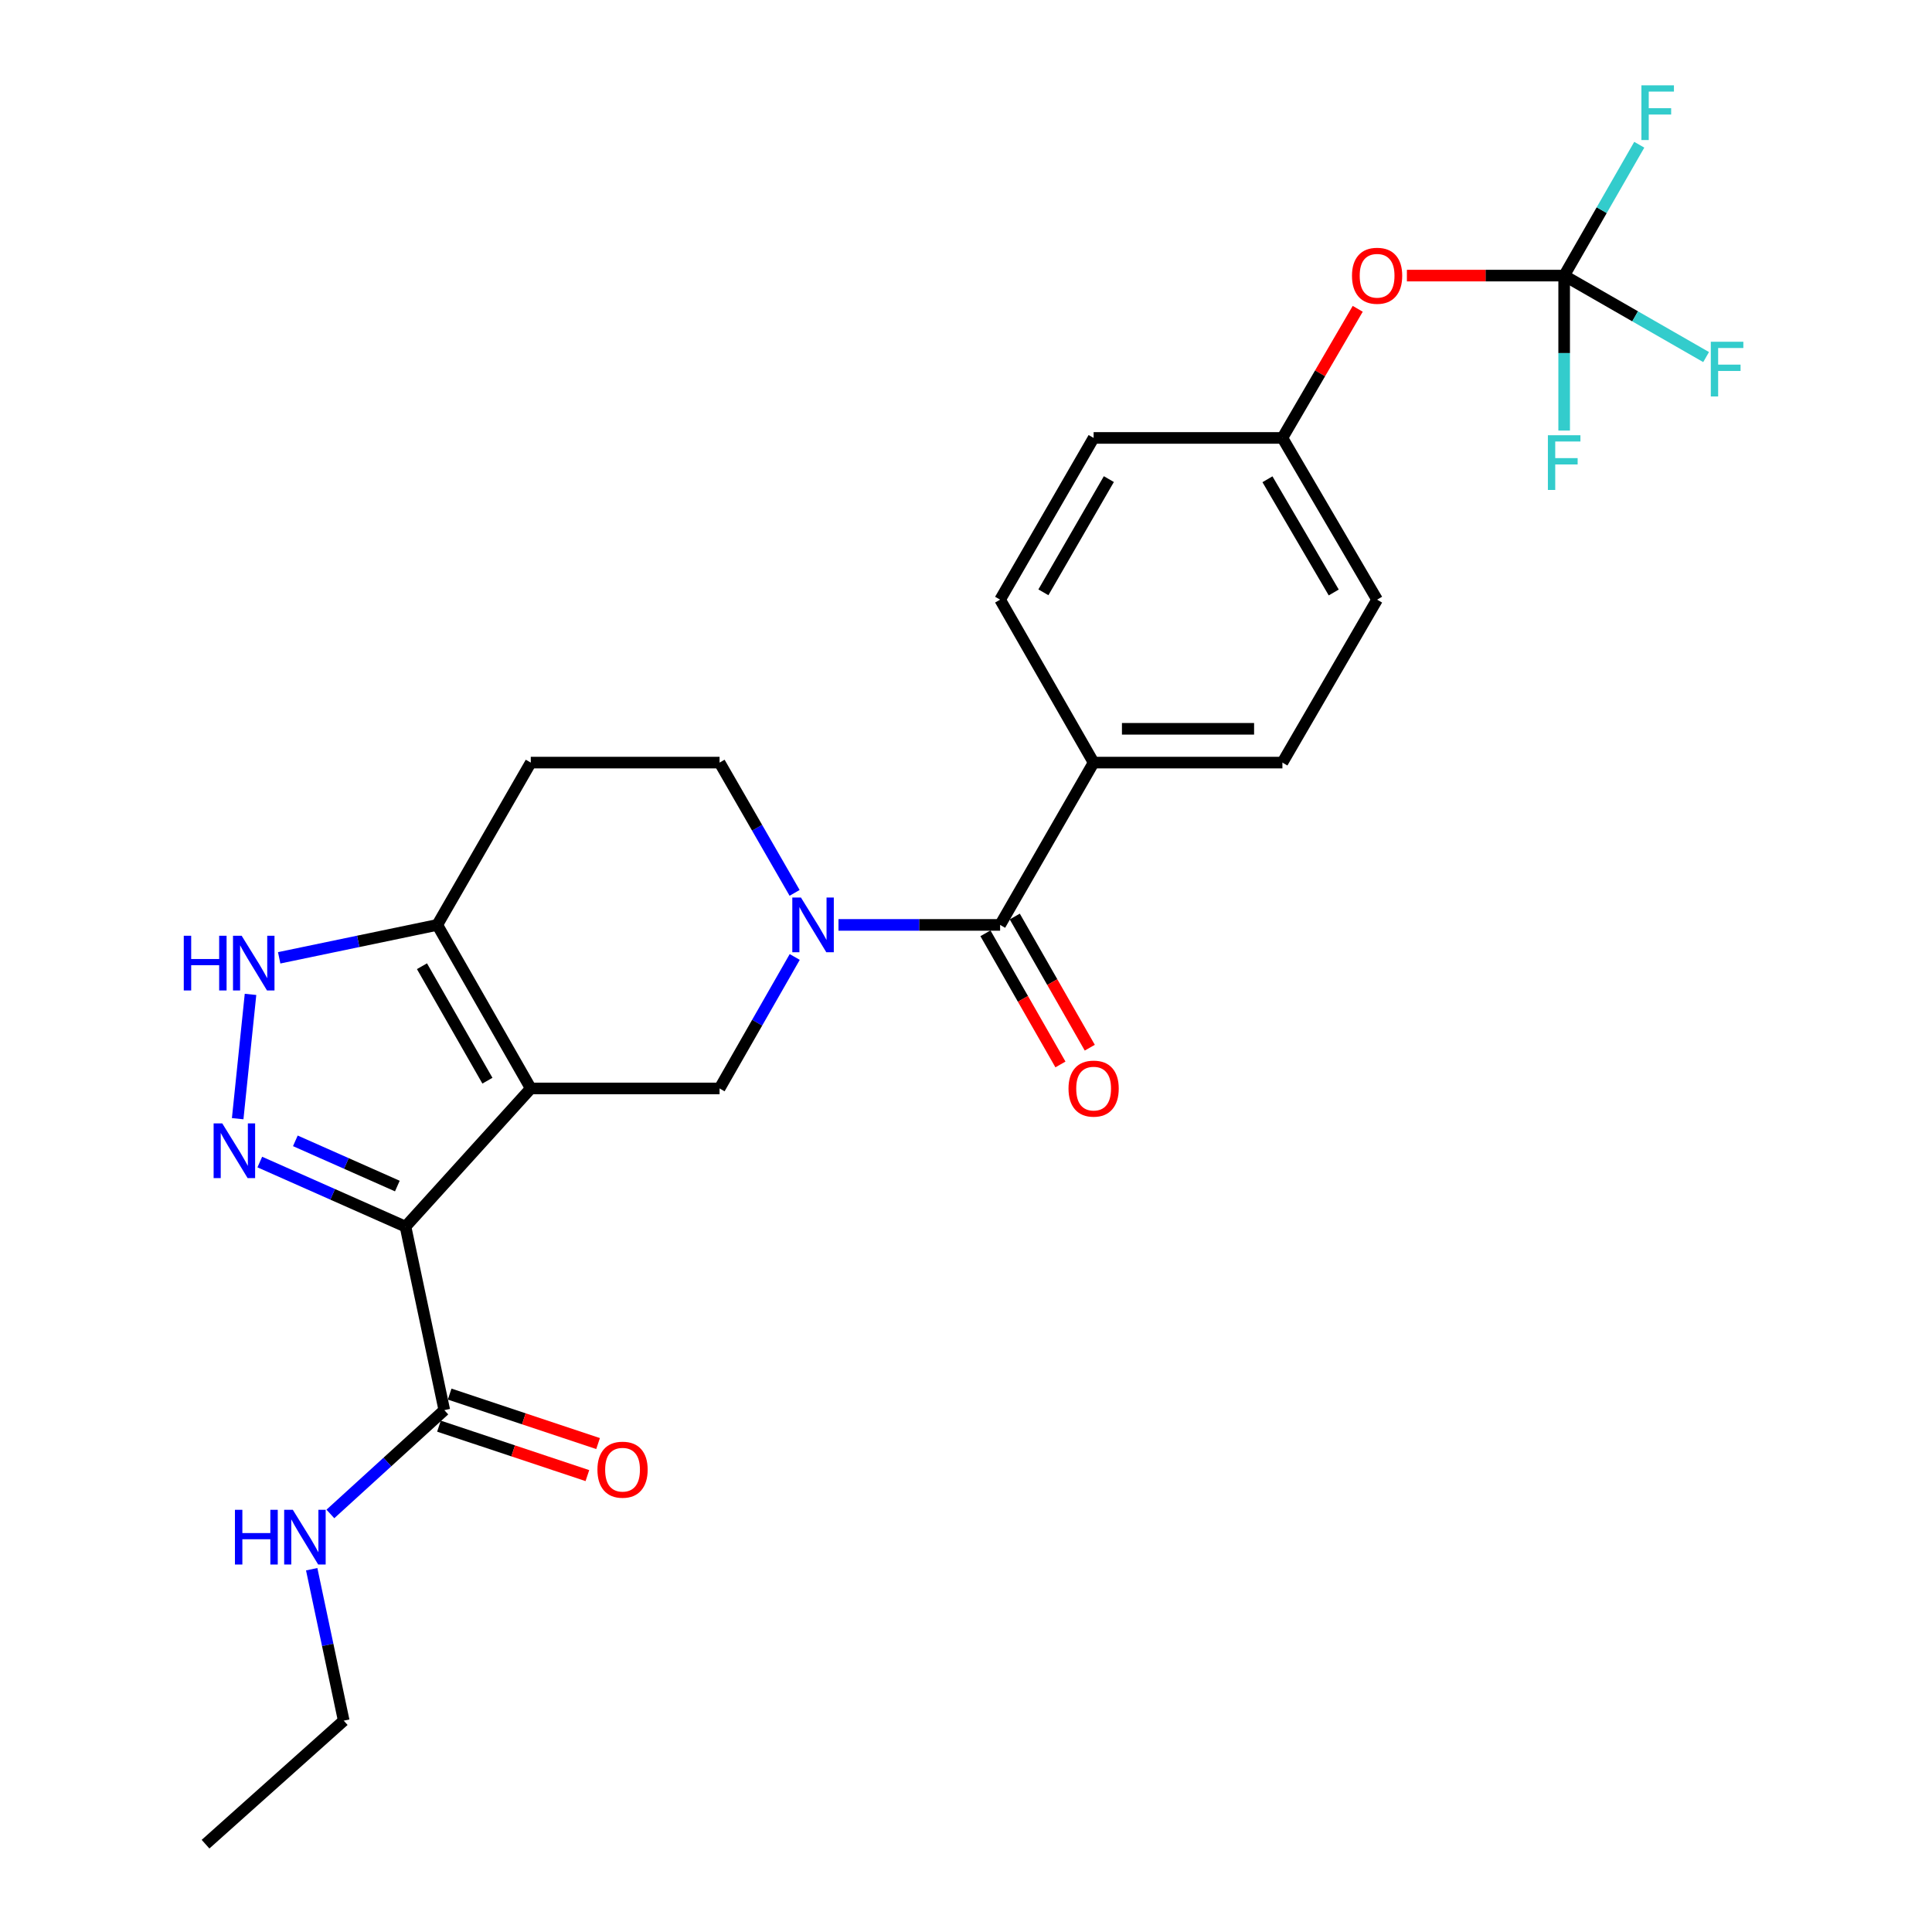 <?xml version='1.0' encoding='iso-8859-1'?>
<svg version='1.1' baseProfile='full'
              xmlns='http://www.w3.org/2000/svg'
                      xmlns:rdkit='http://www.rdkit.org/xml'
                      xmlns:xlink='http://www.w3.org/1999/xlink'
                  xml:space='preserve'
width='1000px' height='1000px' viewBox='0 0 1000 1000'>
<!-- END OF HEADER -->
<rect style='opacity:1.0;fill:#FFFFFF;stroke:none' width='1000' height='1000' x='0' y='0'> </rect>
<path class='bond-0' d='M 274.732,563.377 L 209.89,634.904' style='fill:none;fill-rule:evenodd;stroke:#000000;stroke-width:6px;stroke-linecap:butt;stroke-linejoin:miter;stroke-opacity:1' />
<path class='bond-3' d='M 274.732,563.377 L 372.446,563.377' style='fill:none;fill-rule:evenodd;stroke:#000000;stroke-width:6px;stroke-linecap:butt;stroke-linejoin:miter;stroke-opacity:1' />
<path class='bond-4' d='M 274.732,563.377 L 226.331,478.732' style='fill:none;fill-rule:evenodd;stroke:#000000;stroke-width:6px;stroke-linecap:butt;stroke-linejoin:miter;stroke-opacity:1' />
<path class='bond-4' d='M 252.288,559.362 L 218.408,500.111' style='fill:none;fill-rule:evenodd;stroke:#000000;stroke-width:6px;stroke-linecap:butt;stroke-linejoin:miter;stroke-opacity:1' />
<path class='bond-1' d='M 209.89,634.904 L 172.181,618.188' style='fill:none;fill-rule:evenodd;stroke:#000000;stroke-width:6px;stroke-linecap:butt;stroke-linejoin:miter;stroke-opacity:1' />
<path class='bond-1' d='M 172.181,618.188 L 134.472,601.472' style='fill:none;fill-rule:evenodd;stroke:#0000FF;stroke-width:6px;stroke-linecap:butt;stroke-linejoin:miter;stroke-opacity:1' />
<path class='bond-1' d='M 205.666,613.899 L 179.269,602.198' style='fill:none;fill-rule:evenodd;stroke:#000000;stroke-width:6px;stroke-linecap:butt;stroke-linejoin:miter;stroke-opacity:1' />
<path class='bond-1' d='M 179.269,602.198 L 152.873,590.497' style='fill:none;fill-rule:evenodd;stroke:#0000FF;stroke-width:6px;stroke-linecap:butt;stroke-linejoin:miter;stroke-opacity:1' />
<path class='bond-7' d='M 209.89,634.904 L 229.975,729.878' style='fill:none;fill-rule:evenodd;stroke:#000000;stroke-width:6px;stroke-linecap:butt;stroke-linejoin:miter;stroke-opacity:1' />
<path class='bond-26' d='M 123.024,579.036 L 129.667,514.69' style='fill:none;fill-rule:evenodd;stroke:#0000FF;stroke-width:6px;stroke-linecap:butt;stroke-linejoin:miter;stroke-opacity:1' />
<path class='bond-2' d='M 411.348,495.329 L 391.897,529.353' style='fill:none;fill-rule:evenodd;stroke:#0000FF;stroke-width:6px;stroke-linecap:butt;stroke-linejoin:miter;stroke-opacity:1' />
<path class='bond-2' d='M 391.897,529.353 L 372.446,563.377' style='fill:none;fill-rule:evenodd;stroke:#000000;stroke-width:6px;stroke-linecap:butt;stroke-linejoin:miter;stroke-opacity:1' />
<path class='bond-6' d='M 433.998,478.732 L 475.828,478.732' style='fill:none;fill-rule:evenodd;stroke:#0000FF;stroke-width:6px;stroke-linecap:butt;stroke-linejoin:miter;stroke-opacity:1' />
<path class='bond-6' d='M 475.828,478.732 L 517.658,478.732' style='fill:none;fill-rule:evenodd;stroke:#000000;stroke-width:6px;stroke-linecap:butt;stroke-linejoin:miter;stroke-opacity:1' />
<path class='bond-27' d='M 411.285,462.148 L 391.866,428.433' style='fill:none;fill-rule:evenodd;stroke:#0000FF;stroke-width:6px;stroke-linecap:butt;stroke-linejoin:miter;stroke-opacity:1' />
<path class='bond-27' d='M 391.866,428.433 L 372.446,394.718' style='fill:none;fill-rule:evenodd;stroke:#000000;stroke-width:6px;stroke-linecap:butt;stroke-linejoin:miter;stroke-opacity:1' />
<path class='bond-5' d='M 226.331,478.732 L 185.417,487.249' style='fill:none;fill-rule:evenodd;stroke:#000000;stroke-width:6px;stroke-linecap:butt;stroke-linejoin:miter;stroke-opacity:1' />
<path class='bond-5' d='M 185.417,487.249 L 144.504,495.765' style='fill:none;fill-rule:evenodd;stroke:#0000FF;stroke-width:6px;stroke-linecap:butt;stroke-linejoin:miter;stroke-opacity:1' />
<path class='bond-9' d='M 226.331,478.732 L 274.732,394.718' style='fill:none;fill-rule:evenodd;stroke:#000000;stroke-width:6px;stroke-linecap:butt;stroke-linejoin:miter;stroke-opacity:1' />
<path class='bond-11' d='M 517.658,478.732 L 566.058,394.718' style='fill:none;fill-rule:evenodd;stroke:#000000;stroke-width:6px;stroke-linecap:butt;stroke-linejoin:miter;stroke-opacity:1' />
<path class='bond-13' d='M 510.066,483.073 L 529.475,517.017' style='fill:none;fill-rule:evenodd;stroke:#000000;stroke-width:6px;stroke-linecap:butt;stroke-linejoin:miter;stroke-opacity:1' />
<path class='bond-13' d='M 529.475,517.017 L 548.884,550.96' style='fill:none;fill-rule:evenodd;stroke:#FF0000;stroke-width:6px;stroke-linecap:butt;stroke-linejoin:miter;stroke-opacity:1' />
<path class='bond-13' d='M 525.249,474.391 L 544.659,508.334' style='fill:none;fill-rule:evenodd;stroke:#000000;stroke-width:6px;stroke-linecap:butt;stroke-linejoin:miter;stroke-opacity:1' />
<path class='bond-13' d='M 544.659,508.334 L 564.068,542.278' style='fill:none;fill-rule:evenodd;stroke:#FF0000;stroke-width:6px;stroke-linecap:butt;stroke-linejoin:miter;stroke-opacity:1' />
<path class='bond-14' d='M 227.21,738.175 L 265.622,750.976' style='fill:none;fill-rule:evenodd;stroke:#000000;stroke-width:6px;stroke-linecap:butt;stroke-linejoin:miter;stroke-opacity:1' />
<path class='bond-14' d='M 265.622,750.976 L 304.033,763.777' style='fill:none;fill-rule:evenodd;stroke:#FF0000;stroke-width:6px;stroke-linecap:butt;stroke-linejoin:miter;stroke-opacity:1' />
<path class='bond-14' d='M 232.74,721.581 L 271.151,734.382' style='fill:none;fill-rule:evenodd;stroke:#000000;stroke-width:6px;stroke-linecap:butt;stroke-linejoin:miter;stroke-opacity:1' />
<path class='bond-14' d='M 271.151,734.382 L 309.563,747.183' style='fill:none;fill-rule:evenodd;stroke:#FF0000;stroke-width:6px;stroke-linecap:butt;stroke-linejoin:miter;stroke-opacity:1' />
<path class='bond-15' d='M 229.975,729.878 L 200.491,756.749' style='fill:none;fill-rule:evenodd;stroke:#000000;stroke-width:6px;stroke-linecap:butt;stroke-linejoin:miter;stroke-opacity:1' />
<path class='bond-15' d='M 200.491,756.749 L 171.007,783.621' style='fill:none;fill-rule:evenodd;stroke:#0000FF;stroke-width:6px;stroke-linecap:butt;stroke-linejoin:miter;stroke-opacity:1' />
<path class='bond-8' d='M 809.606,142.649 L 768.906,142.649' style='fill:none;fill-rule:evenodd;stroke:#000000;stroke-width:6px;stroke-linecap:butt;stroke-linejoin:miter;stroke-opacity:1' />
<path class='bond-8' d='M 768.906,142.649 L 728.206,142.649' style='fill:none;fill-rule:evenodd;stroke:#FF0000;stroke-width:6px;stroke-linecap:butt;stroke-linejoin:miter;stroke-opacity:1' />
<path class='bond-18' d='M 809.606,142.649 L 846.342,163.735' style='fill:none;fill-rule:evenodd;stroke:#000000;stroke-width:6px;stroke-linecap:butt;stroke-linejoin:miter;stroke-opacity:1' />
<path class='bond-18' d='M 846.342,163.735 L 883.079,184.822' style='fill:none;fill-rule:evenodd;stroke:#33CCCC;stroke-width:6px;stroke-linecap:butt;stroke-linejoin:miter;stroke-opacity:1' />
<path class='bond-19' d='M 809.606,142.649 L 809.606,182.755' style='fill:none;fill-rule:evenodd;stroke:#000000;stroke-width:6px;stroke-linecap:butt;stroke-linejoin:miter;stroke-opacity:1' />
<path class='bond-19' d='M 809.606,182.755 L 809.606,222.861' style='fill:none;fill-rule:evenodd;stroke:#33CCCC;stroke-width:6px;stroke-linecap:butt;stroke-linejoin:miter;stroke-opacity:1' />
<path class='bond-20' d='M 809.606,142.649 L 829.044,108.782' style='fill:none;fill-rule:evenodd;stroke:#000000;stroke-width:6px;stroke-linecap:butt;stroke-linejoin:miter;stroke-opacity:1' />
<path class='bond-20' d='M 829.044,108.782 L 848.483,74.915' style='fill:none;fill-rule:evenodd;stroke:#33CCCC;stroke-width:6px;stroke-linecap:butt;stroke-linejoin:miter;stroke-opacity:1' />
<path class='bond-10' d='M 274.732,394.718 L 372.446,394.718' style='fill:none;fill-rule:evenodd;stroke:#000000;stroke-width:6px;stroke-linecap:butt;stroke-linejoin:miter;stroke-opacity:1' />
<path class='bond-16' d='M 566.058,394.718 L 663.772,394.718' style='fill:none;fill-rule:evenodd;stroke:#000000;stroke-width:6px;stroke-linecap:butt;stroke-linejoin:miter;stroke-opacity:1' />
<path class='bond-16' d='M 580.715,377.228 L 649.115,377.228' style='fill:none;fill-rule:evenodd;stroke:#000000;stroke-width:6px;stroke-linecap:butt;stroke-linejoin:miter;stroke-opacity:1' />
<path class='bond-17' d='M 566.058,394.718 L 517.658,310.384' style='fill:none;fill-rule:evenodd;stroke:#000000;stroke-width:6px;stroke-linecap:butt;stroke-linejoin:miter;stroke-opacity:1' />
<path class='bond-12' d='M 702.757,159.841 L 683.265,193.257' style='fill:none;fill-rule:evenodd;stroke:#FF0000;stroke-width:6px;stroke-linecap:butt;stroke-linejoin:miter;stroke-opacity:1' />
<path class='bond-12' d='M 683.265,193.257 L 663.772,226.672' style='fill:none;fill-rule:evenodd;stroke:#000000;stroke-width:6px;stroke-linecap:butt;stroke-linejoin:miter;stroke-opacity:1' />
<path class='bond-24' d='M 161.334,812.22 L 169.623,851.414' style='fill:none;fill-rule:evenodd;stroke:#0000FF;stroke-width:6px;stroke-linecap:butt;stroke-linejoin:miter;stroke-opacity:1' />
<path class='bond-24' d='M 169.623,851.414 L 177.911,890.607' style='fill:none;fill-rule:evenodd;stroke:#000000;stroke-width:6px;stroke-linecap:butt;stroke-linejoin:miter;stroke-opacity:1' />
<path class='bond-23' d='M 663.772,394.718 L 712.785,310.384' style='fill:none;fill-rule:evenodd;stroke:#000000;stroke-width:6px;stroke-linecap:butt;stroke-linejoin:miter;stroke-opacity:1' />
<path class='bond-22' d='M 517.658,310.384 L 566.058,226.672' style='fill:none;fill-rule:evenodd;stroke:#000000;stroke-width:6px;stroke-linecap:butt;stroke-linejoin:miter;stroke-opacity:1' />
<path class='bond-22' d='M 540.06,306.582 L 573.94,247.984' style='fill:none;fill-rule:evenodd;stroke:#000000;stroke-width:6px;stroke-linecap:butt;stroke-linejoin:miter;stroke-opacity:1' />
<path class='bond-21' d='M 663.772,226.672 L 566.058,226.672' style='fill:none;fill-rule:evenodd;stroke:#000000;stroke-width:6px;stroke-linecap:butt;stroke-linejoin:miter;stroke-opacity:1' />
<path class='bond-28' d='M 663.772,226.672 L 712.785,310.384' style='fill:none;fill-rule:evenodd;stroke:#000000;stroke-width:6px;stroke-linecap:butt;stroke-linejoin:miter;stroke-opacity:1' />
<path class='bond-28' d='M 656.031,248.066 L 690.339,306.665' style='fill:none;fill-rule:evenodd;stroke:#000000;stroke-width:6px;stroke-linecap:butt;stroke-linejoin:miter;stroke-opacity:1' />
<path class='bond-25' d='M 177.911,890.607 L 106.384,954.545' style='fill:none;fill-rule:evenodd;stroke:#000000;stroke-width:6px;stroke-linecap:butt;stroke-linejoin:miter;stroke-opacity:1' />
<path  class='atom-2' d='M 115.05 581.477
L 124.33 596.477
Q 125.25 597.957, 126.73 600.637
Q 128.21 603.317, 128.29 603.477
L 128.29 581.477
L 132.05 581.477
L 132.05 609.797
L 128.17 609.797
L 118.21 593.397
Q 117.05 591.477, 115.81 589.277
Q 114.61 587.077, 114.25 586.397
L 114.25 609.797
L 110.57 609.797
L 110.57 581.477
L 115.05 581.477
' fill='#0000FF'/>
<path  class='atom-3' d='M 414.577 464.572
L 423.857 479.572
Q 424.777 481.052, 426.257 483.732
Q 427.737 486.412, 427.817 486.572
L 427.817 464.572
L 431.577 464.572
L 431.577 492.892
L 427.697 492.892
L 417.737 476.492
Q 416.577 474.572, 415.337 472.372
Q 414.137 470.172, 413.777 469.492
L 413.777 492.892
L 410.097 492.892
L 410.097 464.572
L 414.577 464.572
' fill='#0000FF'/>
<path  class='atom-6' d='M 95.118 484.346
L 98.958 484.346
L 98.958 496.386
L 113.438 496.386
L 113.438 484.346
L 117.278 484.346
L 117.278 512.666
L 113.438 512.666
L 113.438 499.586
L 98.958 499.586
L 98.958 512.666
L 95.118 512.666
L 95.118 484.346
' fill='#0000FF'/>
<path  class='atom-6' d='M 125.078 484.346
L 134.358 499.346
Q 135.278 500.826, 136.758 503.506
Q 138.238 506.186, 138.318 506.346
L 138.318 484.346
L 142.078 484.346
L 142.078 512.666
L 138.198 512.666
L 128.238 496.266
Q 127.078 494.346, 125.838 492.146
Q 124.638 489.946, 124.278 489.266
L 124.278 512.666
L 120.598 512.666
L 120.598 484.346
L 125.078 484.346
' fill='#0000FF'/>
<path  class='atom-13' d='M 699.785 142.729
Q 699.785 135.929, 703.145 132.129
Q 706.505 128.329, 712.785 128.329
Q 719.065 128.329, 722.425 132.129
Q 725.785 135.929, 725.785 142.729
Q 725.785 149.609, 722.385 153.529
Q 718.985 157.409, 712.785 157.409
Q 706.545 157.409, 703.145 153.529
Q 699.785 149.649, 699.785 142.729
M 712.785 154.209
Q 717.105 154.209, 719.425 151.329
Q 721.785 148.409, 721.785 142.729
Q 721.785 137.169, 719.425 134.369
Q 717.105 131.529, 712.785 131.529
Q 708.465 131.529, 706.105 134.329
Q 703.785 137.129, 703.785 142.729
Q 703.785 148.449, 706.105 151.329
Q 708.465 154.209, 712.785 154.209
' fill='#FF0000'/>
<path  class='atom-14' d='M 553.058 563.457
Q 553.058 556.657, 556.418 552.857
Q 559.778 549.057, 566.058 549.057
Q 572.338 549.057, 575.698 552.857
Q 579.058 556.657, 579.058 563.457
Q 579.058 570.337, 575.658 574.257
Q 572.258 578.137, 566.058 578.137
Q 559.818 578.137, 556.418 574.257
Q 553.058 570.377, 553.058 563.457
M 566.058 574.937
Q 570.378 574.937, 572.698 572.057
Q 575.058 569.137, 575.058 563.457
Q 575.058 557.897, 572.698 555.097
Q 570.378 552.257, 566.058 552.257
Q 561.738 552.257, 559.378 555.057
Q 557.058 557.857, 557.058 563.457
Q 557.058 569.177, 559.378 572.057
Q 561.738 574.937, 566.058 574.937
' fill='#FF0000'/>
<path  class='atom-15' d='M 309.229 760.703
Q 309.229 753.903, 312.589 750.103
Q 315.949 746.303, 322.229 746.303
Q 328.509 746.303, 331.869 750.103
Q 335.229 753.903, 335.229 760.703
Q 335.229 767.583, 331.829 771.503
Q 328.429 775.383, 322.229 775.383
Q 315.989 775.383, 312.589 771.503
Q 309.229 767.623, 309.229 760.703
M 322.229 772.183
Q 326.549 772.183, 328.869 769.303
Q 331.229 766.383, 331.229 760.703
Q 331.229 755.143, 328.869 752.343
Q 326.549 749.503, 322.229 749.503
Q 317.909 749.503, 315.549 752.303
Q 313.229 755.103, 313.229 760.703
Q 313.229 766.423, 315.549 769.303
Q 317.909 772.183, 322.229 772.183
' fill='#FF0000'/>
<path  class='atom-16' d='M 121.606 781.473
L 125.446 781.473
L 125.446 793.513
L 139.926 793.513
L 139.926 781.473
L 143.766 781.473
L 143.766 809.793
L 139.926 809.793
L 139.926 796.713
L 125.446 796.713
L 125.446 809.793
L 121.606 809.793
L 121.606 781.473
' fill='#0000FF'/>
<path  class='atom-16' d='M 151.566 781.473
L 160.846 796.473
Q 161.766 797.953, 163.246 800.633
Q 164.726 803.313, 164.806 803.473
L 164.806 781.473
L 168.566 781.473
L 168.566 809.793
L 164.686 809.793
L 154.726 793.393
Q 153.566 791.473, 152.326 789.273
Q 151.126 787.073, 150.766 786.393
L 150.766 809.793
L 147.086 809.793
L 147.086 781.473
L 151.566 781.473
' fill='#0000FF'/>
<path  class='atom-19' d='M 885.51 176.89
L 902.35 176.89
L 902.35 180.13
L 889.31 180.13
L 889.31 188.73
L 900.91 188.73
L 900.91 192.01
L 889.31 192.01
L 889.31 205.21
L 885.51 205.21
L 885.51 176.89
' fill='#33CCCC'/>
<path  class='atom-20' d='M 801.186 225.28
L 818.026 225.28
L 818.026 228.52
L 804.986 228.52
L 804.986 237.12
L 816.586 237.12
L 816.586 240.4
L 804.986 240.4
L 804.986 253.6
L 801.186 253.6
L 801.186 225.28
' fill='#33CCCC'/>
<path  class='atom-21' d='M 849.586 44.165
L 866.426 44.165
L 866.426 47.405
L 853.386 47.405
L 853.386 56.005
L 864.986 56.005
L 864.986 59.285
L 853.386 59.285
L 853.386 72.485
L 849.586 72.485
L 849.586 44.165
' fill='#33CCCC'/>
</svg>
